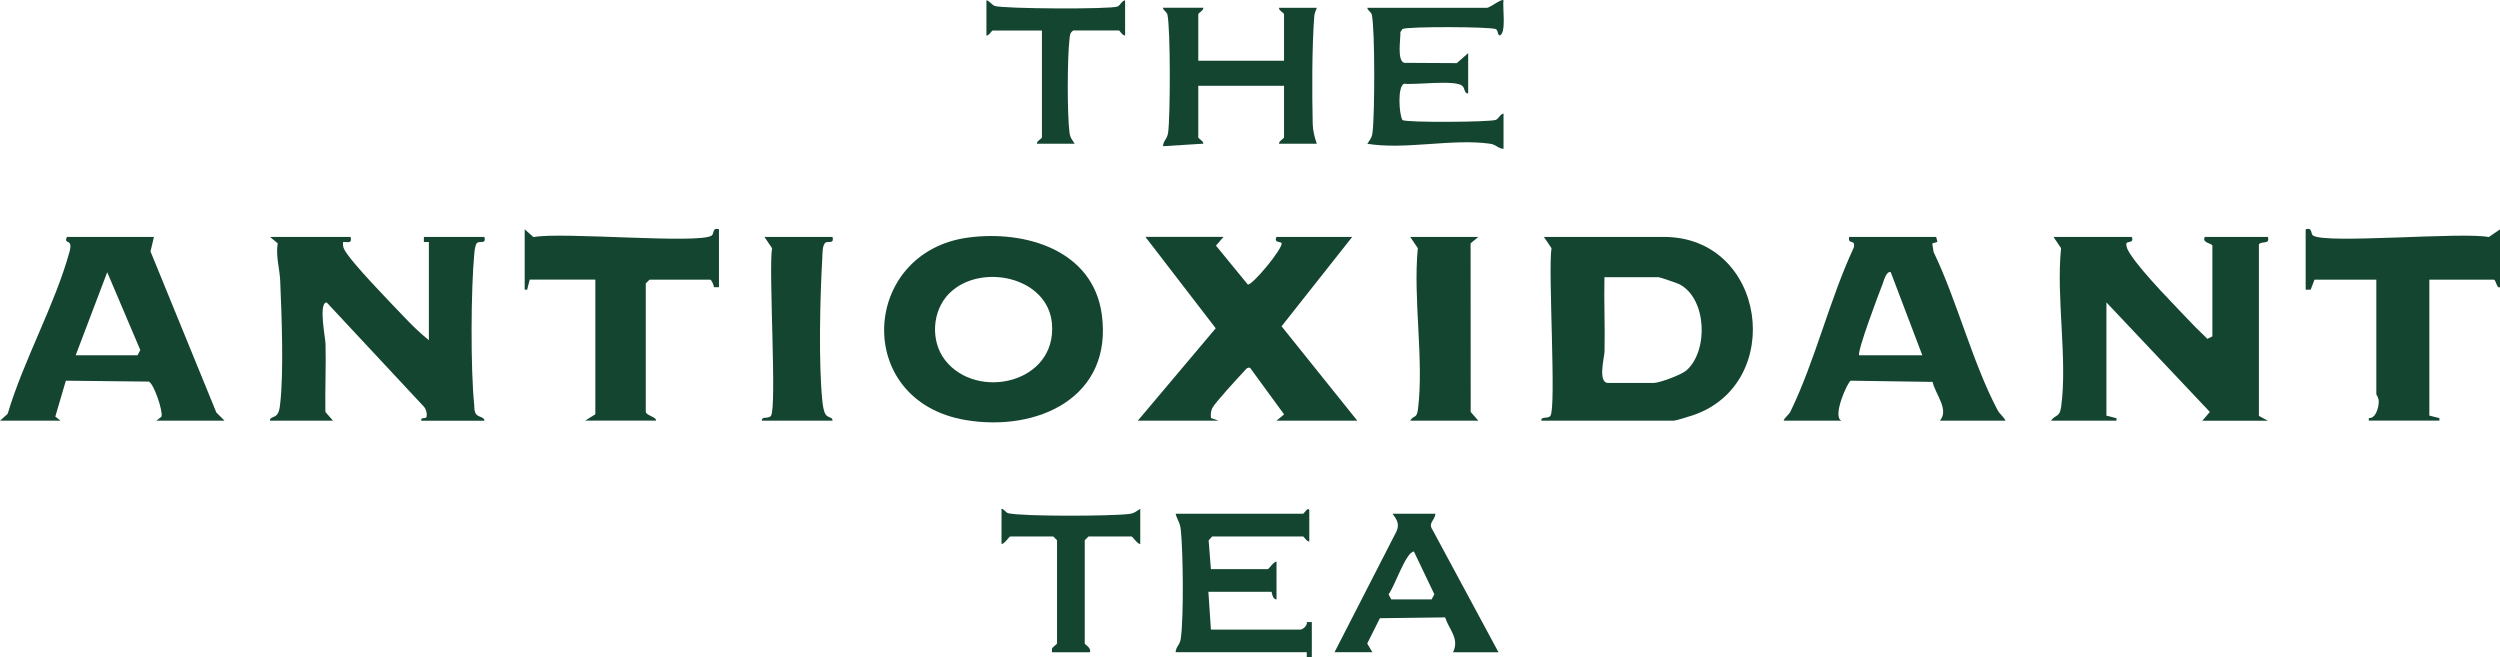 <?xml version="1.0" encoding="UTF-8"?>
<svg id="Layer_2" data-name="Layer 2" xmlns="http://www.w3.org/2000/svg" viewBox="0 0 495.02 130.15">
  <defs>
    <style>
      .cls-1 {
        fill: #144531;
      }
    </style>
  </defs>
  <g id="Layer_1-2" data-name="Layer 1">
    <g>
      <path class="cls-1" d="M422.09,46.91c.61,1.26-.98.85-1.04,1.29-.1.77.4,1.55.81,2.18,2.51,3.84,9.27,10.62,12.7,14.24.81.85,1.71,1.62,2.51,2.48l1-.5v-17.94c0-.51-2.15-.52-1.5-1.74h12.49c.46,1.58-1.27.72-1.78,1.46v33.97s1.78.96,1.78.96h-12.99l1.5-1.74-20.48-21.69v22.43l1.99.5v.49s-12.98,0-12.98,0c.98-1.31,1.73-.63,2.02-2.72,1.3-9.39-1.02-21.73-.01-31.44l-1.51-2.23h15.48Z"/>
      <path class="cls-1" d="M69.43,46.91c.28,1.39-.5.98-1.5,1-.06.55-.02.99.25,1.5,1.32,2.52,9.22,10.59,11.72,13.22,1.56,1.65,3.24,3.31,5.02,4.73v-19.44h-.99s0-1,0-1h11.99c.4,1.62-1.07.59-1.55,1.29-.28.41-.4,1.39-.45,1.95-.68,7.11-.75,22.88-.03,29.94.06.6-.03,1.14.27,1.73.44.87,1.74.61,1.76,1.48h-12.49c-.22-.83.91-.25,1.03-.79.14-.65-.07-1.45-.51-1.98l-19.26-20.65c-1.68-.03-.26,7.06-.23,8.19.11,4.49-.11,9-.03,13.49l1.51,1.73h-12.49c-.04-.78.97-.57,1.46-1.28.41-.59.46-1.27.55-1.95.76-6.28.3-17.83.02-24.46-.1-2.46-.91-4.87-.49-7.43l-1.53-1.27h15.98Z"/>
      <path class="cls-1" d="M305.2,83.3c-.1-.95,1.29-.29,1.79-.96,1.21-1.64-.49-28.9.22-33.2l-1.51-2.23h23.73c20.33,0,24.18,28.98,5.88,35.28-.66.23-3.51,1.11-3.89,1.11h-26.22ZM317.69,54.89c-.1,4.9.13,9.82.02,14.73-.03,1.13-1.4,6.21.73,6.21h8.99c1.15,0,5.54-1.63,6.5-2.49,4.43-3.94,4.01-14.26-1.4-17.06-.45-.23-3.87-1.39-4.1-1.39h-10.74Z"/>
      <path class="cls-1" d="M191.69,47.04c11.19-1.51,24.71,2.4,26.47,15.2,2.26,16.47-12.74,23.33-26.97,20.93-22.41-3.79-20.73-33.27.5-36.13ZM188,58.05c-3.45,3.42-3.82,9.43-.88,13.24,6.25,8.1,22.14,4.64,21.18-7.18-.77-9.35-14.16-12.12-20.29-6.06Z"/>
      <path class="cls-1" d="M242.26,46.91l-1.49,1.73,6.31,7.7c.91.15,6.85-7,6.7-8.18-.05-.36-1.64-.01-1.02-1.25h14.99l-13.99,17.7,14.99,18.68h-15.98l1.49-1.24-6.74-9.23c-.63-.13-.87.38-1.24.76-1.11,1.17-5.77,6.24-6.24,7.23-.31.66-.33,1.27-.26,1.97l1.5.51h-15.98l15.42-18.29-13.92-18.1h15.48Z"/>
      <path class="cls-1" d="M353.16,83.3c.28-.74,1.01-1.08,1.39-1.86,4.87-10.02,7.74-22.2,12.51-32.41.43-1.82-1.24-.44-.91-2.12h17.23s.24.99.24.99l-1.02.31.27,1.69c4.66,9.69,7.69,21.88,12.64,31.25.46.87,1.2,1.32,1.6,2.14h-12.99c1.88-2.17-.9-5.2-1.45-7.67l-16.22-.24c-.58.2-3.73,7.13-1.82,7.91h-11.49ZM368.14,70.34h12.49l-6.25-16.45c-.9-.29-1.42,1.87-1.62,2.37-.68,1.69-5.15,13.55-4.62,14.08Z"/>
      <path class="cls-1" d="M0,83.3l1.52-1.36c3.13-10.57,9.34-21.56,12.23-32.03.81-2.94-1.22-1.28-.5-3h17.23s-.68,2.87-.68,2.87l13.04,31.9,1.62,1.62h-13.49l1.02-.82c.27-1.17-1.48-6.4-2.51-6.92l-16.44-.18-2.09,7.11,1.03.81H0ZM14.99,70.34h12.24l.55-1.03-6.55-15.41-6.24,16.44Z"/>
      <path class="cls-1" d="M456.56,45.41c1.37-.46.92.91,1.47,1.25,2.71,1.67,29.55-.78,34.77.28l2.22-1.53v11.46c-.68.3-.78-1.5-1.25-1.5h-12.74v26.92l1.99.5v.49s-13.98,0-13.98,0v-.49c1.45.07,1.97-2.19,1.97-3.32,0-.74-.48-1.27-.48-1.42v-22.68h-12.24l-.76,1.99h-.99v-11.96Z"/>
      <path class="cls-1" d="M103.9,45.41l1.73,1.54c5.29-1.09,32.52,1.4,35.26-.29.56-.34.11-1.71,1.47-1.25v11.46h-.99c-.03-.41-.48-1.5-.76-1.5h-11.99l-.75.75v25.42c0,.69,2.23,1.07,2,1.74h-13.99l2-1.25v-26.67h-12.99l-.51,1.99h-.49s0-11.96,0-11.96Z"/>
      <path class="cls-1" d="M238.27,1.55c.06.52-1,1.03-1,1.25v9.22h16.98V2.8c0-.21-1.06-.73-1-1.25h7.49c-.23.59-.46,1.06-.51,1.73-.46,6.15-.45,15.13-.3,21.36.03,1.2.4,2.69.81,3.82h-7.49c-.06-.52,1-1.03,1-1.25v-10.22h-16.98v10.22c0,.21,1.05.73,1,1.24l-7.99.5c.07-1.13.85-1.42,1.02-2.71.44-3.22.48-20.5-.14-23.35-.12-.54-.84-.82-.89-1.36h7.99Z"/>
      <path class="cls-1" d="M258,101.74c.23-.04.97-1.44,1.25-.75v6.23c-.52.05-1.04-1-1.25-1h-17.98l-.7.79.45,5.69h11.24c.26,0,1.13-1.49,1.75-1.5v7.48c-.84.05-.91-1.5-1-1.5h-12.49l.5,7.48h17.73c.5,0,1.43-.86,1.26-1.49h.99s0,6.97,0,6.97h-1s0-1,0-1h-25.97c.07-1.13.85-1.42,1.03-2.71.59-4.24.46-17.07,0-21.5-.16-1.55-.69-1.89-1.03-3.21h25.23Z"/>
      <path class="cls-1" d="M294.46,1.55c.71-.12,2.9-1.88,3.24-1.49-.22,1.42.62,6.47-.75,6.97-.45-.11-.28-.96-.73-1.25-.78-.51-17.77-.56-18.53-.03l-.4.6c.07,1.35-.72,5.61.75,6.09l10.41.06,2.26-1.98v7.98c-.81.07-.61-1.09-1.2-1.54-1.54-1.17-9.08-.13-11.47-.38-1.35.44-1.03,6.02-.35,7.19.76.53,17.39.42,18.51-.04.55-.23.85-1.16,1.51-1.24v6.98c-1.13-.07-1.42-.85-2.72-1.02-7.58-1.04-16.67,1.25-24.25.02.52-.83.89-1.13,1.03-2.21.44-3.4.51-20.37-.14-23.35-.12-.54-.84-.82-.89-1.36h23.73Z"/>
      <path class="cls-1" d="M292.72,46.91l-1.53,1.27.02,33.39,1.51,1.73h-13.49c.69-1.18,1.29-.34,1.53-2.21,1.24-9.66-1-21.99-.02-31.95l-1.51-2.23h13.49Z"/>
      <path class="cls-1" d="M164.84,46.91c.4,1.62-1.07.59-1.55,1.29s-.42,2.08-.47,2.93c-.45,7.62-.76,21.04.03,28.43.08.73.23,1.81.58,2.42.48.83,1.45.52,1.42,1.32h-13.99c-.1-.95,1.29-.29,1.79-.96,1.21-1.64-.49-28.9.22-33.2l-1.51-2.23h13.49Z"/>
      <path class="cls-1" d="M284.22,101.74c-.1,1.36-1.55,1.76-.53,3.24l13.02,24.17h-8.99c1.29-2.75-.76-4.41-1.58-6.9l-12.91.16-2.51,5.02,1.02,1.71h-7.49l12.26-23.91c.66-1.47.08-2.35-.77-3.5h8.49ZM275.48,118.69h7.99l.54-1.02-4.04-8.46c-1.57,0-3.89,7.12-5.03,8.46l.54,1.02Z"/>
      <path class="cls-1" d="M225.78,100.74v6.98c-.62,0-1.49-1.5-1.75-1.5h-8.49l-.75.75v20.44c0,.22,1.39.88,1,1.74h-7.49v-.74c.18-.32,1-.86,1-1v-20.44l-.75-.75h-8.49c-.26,0-1.13,1.49-1.75,1.5v-6.98c.54.05.82.77,1.36.89,3.02.66,20.44.58,23.9.14,1.09-.14,1.38-.52,2.22-1.03Z"/>
      <path class="cls-1" d="M222.78.05v6.98c-.52.06-1.04-1-1.25-1h-8.99c-.71.44-.69.99-.77,1.72-.44,3.7-.47,14.85,0,18.5.14,1.09.52,1.38,1.03,2.21h-7.49c-.06-.52,1-1.03,1-1.25V6.04h-9.74c-.21,0-.73,1.05-1.25,1V.05c.63.13,1.03.89,1.63,1.12,1.59.59,23.09.69,24.34.12.56-.26.84-1.15,1.51-1.24Z"/>
    </g>
  </g>
</svg>
